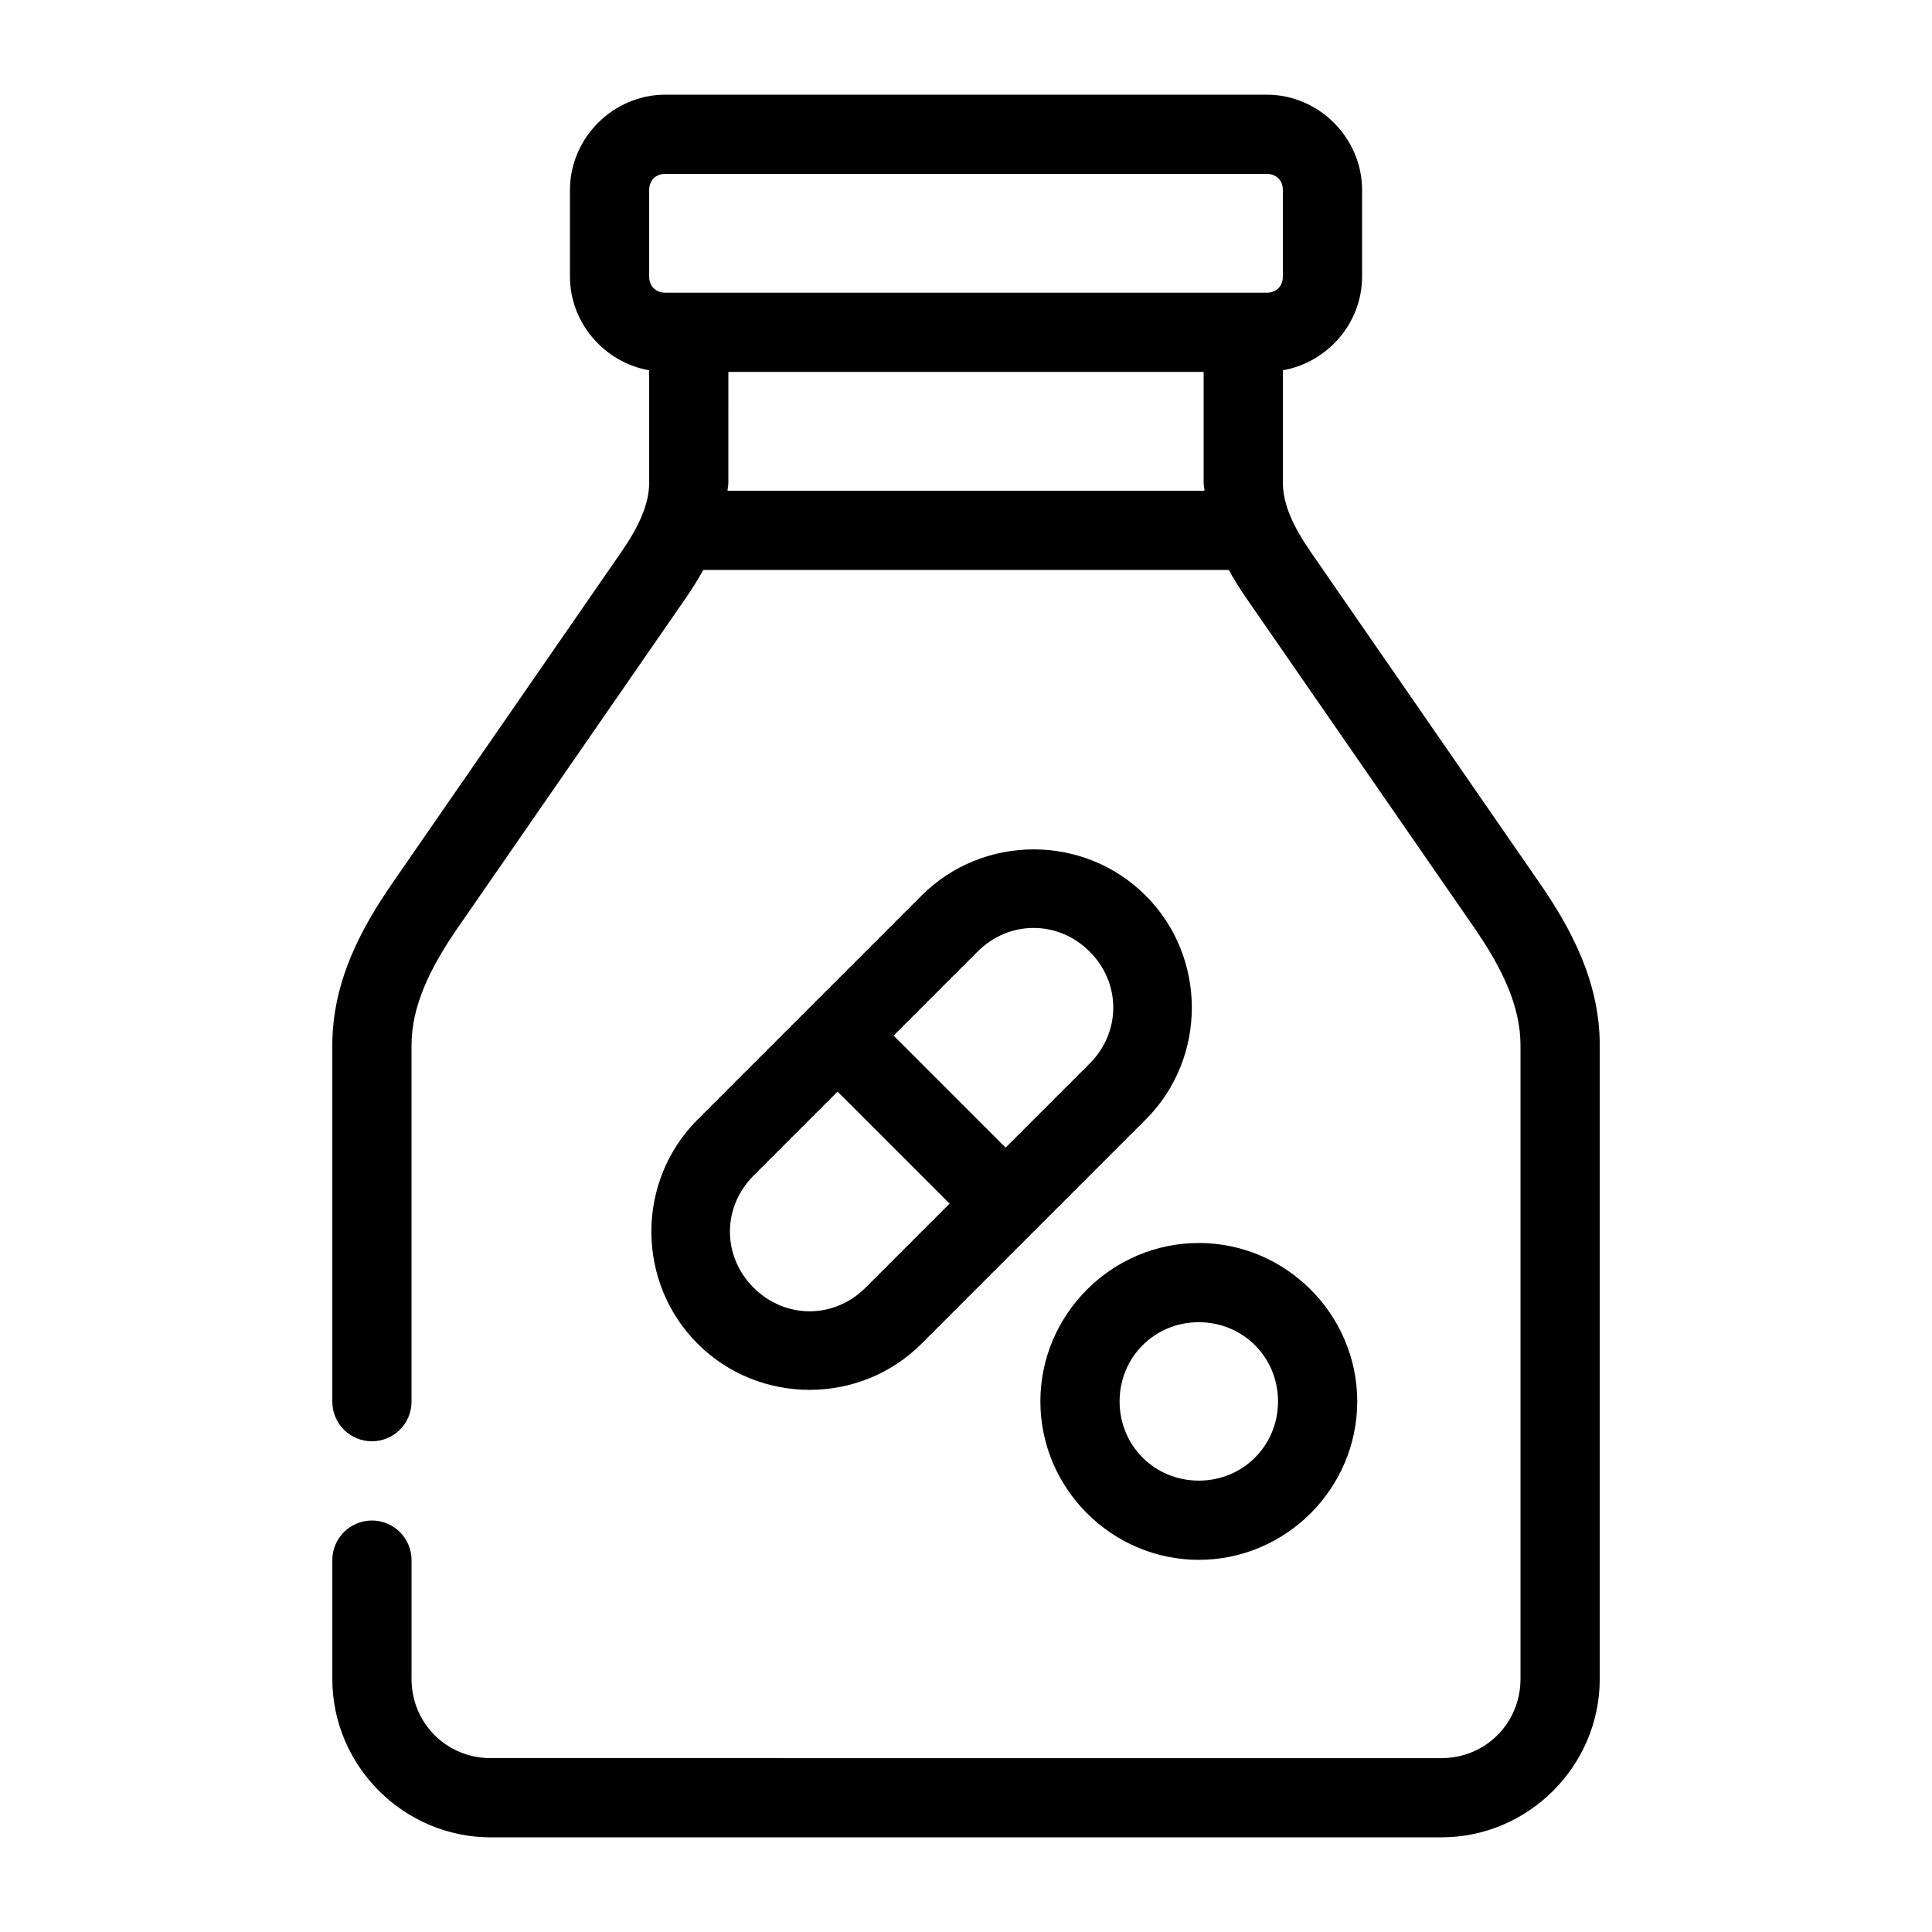 <?xml version="1.0" encoding="UTF-8"?>
<!-- Uploaded to: ICON Repo, www.svgrepo.com, Generator: ICON Repo Mixer Tools -->
<svg fill="#000000" width="800px" height="800px" version="1.1" viewBox="144 144 512 512" xmlns="http://www.w3.org/2000/svg">
 <g>
  <path d="m320.32 169.09c-13.82 0-25.277 11.457-25.277 25.277v22.918c0 12.355 9.172 22.77 20.992 24.848v29.809c0 5.746-2.816 11.742-7.441 18.43l-60.516 87.535c-8.281 11.973-16.012 26.145-16.012 43.09v94.465-0.004c0 2.785 1.105 5.457 3.074 7.422 1.969 1.969 4.637 3.074 7.422 3.074 2.781 0 5.453-1.105 7.422-3.074 1.969-1.965 3.074-4.637 3.074-7.422v-94.465c0-10.441 4.984-20.609 12.281-31.16l60.535-87.535c1.562-2.258 3.078-4.695 4.512-7.258h139.24c1.434 2.559 2.949 4.996 4.512 7.258l60.535 87.535c7.289 10.555 12.273 20.719 12.273 31.164v167.94c0 11.719-9.273 20.992-20.992 20.992l-251.9-0.004c-11.719 0-20.992-9.273-20.992-20.992v-31.488c0-2.781-1.105-5.453-3.074-7.422s-4.641-3.074-7.422-3.074c-5.797 0-10.496 4.699-10.496 10.496v31.488c0 23.062 18.922 41.984 41.984 41.984h251.91c23.062 0 41.984-18.922 41.984-41.984v-167.94c0-16.941-7.731-31.117-16.012-43.09l-60.516-87.535c-4.625-6.688-7.445-12.68-7.445-18.43v-29.809c11.82-2.078 20.992-12.488 20.992-24.848v-22.918c0-13.816-11.457-25.273-25.273-25.273zm0 20.992h159.37c2.551 0 4.281 1.73 4.281 4.285v22.918c0 2.551-1.73 4.285-4.281 4.285h-159.37c-2.555 0-4.285-1.734-4.285-4.285v-22.918c0-2.555 1.73-4.285 4.285-4.285zm16.707 52.48h125.95v29.375c0 0.738 0.188 1.391 0.227 2.113h-126.41c0.039-0.723 0.227-1.375 0.227-2.113z"/>
  <path d="m328.86 440.71c-16.316 16.316-16.32 43.055 0 59.375 16.316 16.32 43.055 16.32 59.375 0l59.375-59.375c16.32-16.32 16.316-43.055 0-59.375-16.32-16.32-43.055-16.32-59.375 0zm14.844 14.844 22.266-22.266 29.688 29.688-22.266 22.266c-8.352 8.352-21.336 8.352-29.688 0-8.352-8.352-8.352-21.336 0-29.688zm37.109-37.109 22.266-22.266c8.352-8.352 21.336-8.352 29.688 0 8.352 8.352 8.352 21.336 0 29.688l-22.266 22.266z"/>
  <path d="m503.68 515.39c0-23.062-18.922-41.984-41.984-41.984s-41.984 18.922-41.984 41.984 18.922 41.984 41.984 41.984 41.984-18.922 41.984-41.984zm-20.992 0c0 11.719-9.273 20.992-20.992 20.992s-20.992-9.273-20.992-20.992 9.273-20.992 20.992-20.992 20.992 9.273 20.992 20.992z"/>
 </g>
</svg>